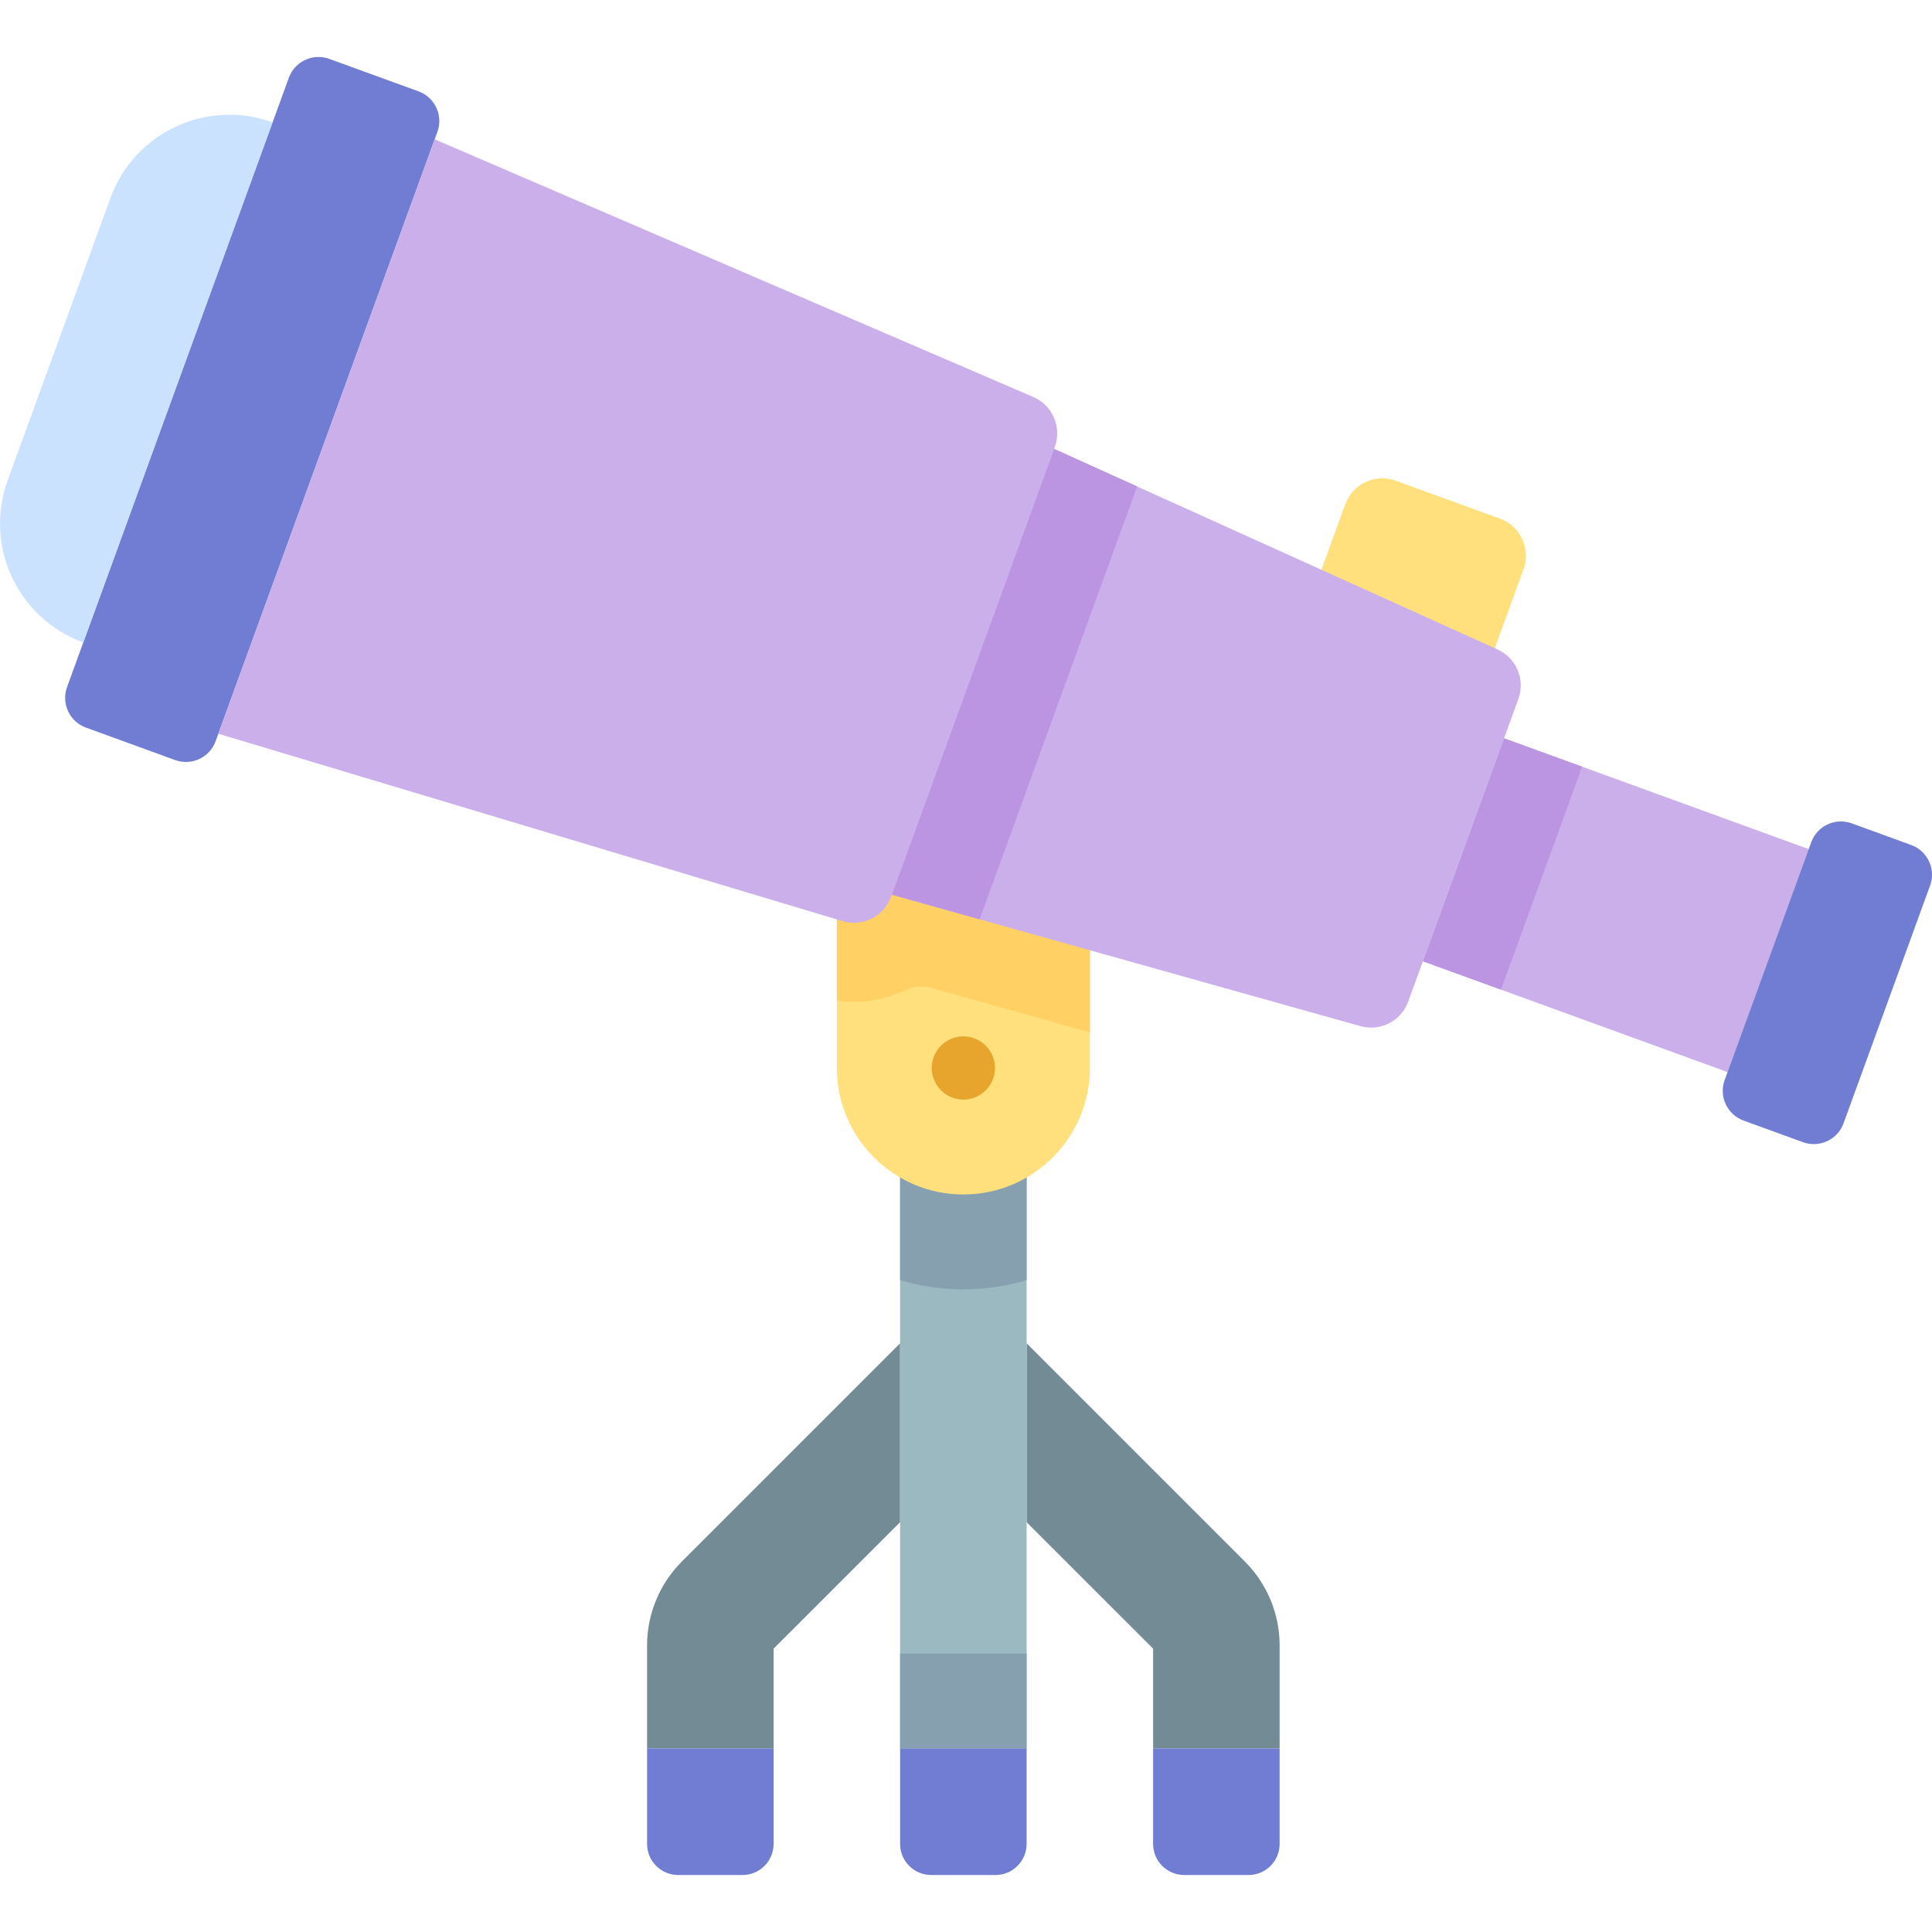 <svg id="Capa_1" enable-background="new 0 0 512 512" height="512" viewBox="0 0 512 512" width="512" xmlns="http://www.w3.org/2000/svg"><g><path d="m238.536 355.983v47.419l-33.526 33.516v26.454h-33.526v-27.317c0-8.336 3.311-16.331 9.206-22.225z" fill="#738b95"/><path d="m179.726 496.898h17.043c4.552 0 8.241-3.69 8.241-8.241v-25.285h-33.526v25.285c0 4.551 3.69 8.241 8.242 8.241z" fill="#707dd3"/><path d="m339.115 436.055v27.317h-33.526v-26.454l-33.526-33.516v-47.419l57.846 57.846c5.894 5.895 9.206 13.89 9.206 22.226z" fill="#738b95"/><path d="m238.536 311.314h33.526v152.057h-33.526z" fill="#9bb9c1"/><path d="m238.536 438.227h33.526v25.145h-33.526z" fill="#86a0af"/><path d="m238.536 339.245c5.315 1.588 10.939 2.453 16.763 2.453s11.448-.865 16.763-2.453v-27.93h-33.526z" fill="#86a0af"/><path d="m288.826 283.027c0 18.487-15.04 33.526-33.526 33.526s-33.526-15.039-33.526-33.526v-52.209h67.052z" fill="#ffe07d"/><path d="m221.773 265.173c1.495.218 3.005.329 4.52.329 4.71 0 9.249-1.074 13.347-3.012 2.294-1.085 4.896-1.325 7.34-.64l41.846 11.737v-42.769h-67.052v34.355z" fill="#ffd064"/><g><path d="m348.607 155.323 7.883-21.659c1.979-5.437 7.991-8.241 13.428-6.262l27.566 10.033c5.437 1.979 8.241 7.991 6.262 13.428l-7.883 21.659z" fill="#ffe07d"/><path d="m46.406 201.421-23.628-8.6c-4.35-1.583-6.593-6.393-5.009-10.743l58.766-161.459c1.583-4.35 6.393-6.593 10.743-5.009l23.628 8.6c4.35 1.583 6.593 6.393 5.009 10.743l-58.766 161.459c-1.583 4.35-6.393 6.592-10.743 5.009z" fill="#707dd3"/><path d="m223.279 244.103-165.413-49.66 57.333-157.521 158.635 68.284c5.1 2.195 7.602 7.989 5.703 13.207l-43.4 119.24c-1.899 5.217-7.54 8.047-12.858 6.45z" fill="#cbafea"/><path d="m360.523 271.934-124.186-34.832 43-118.141 117.521 53.143c4.993 2.258 7.402 7.981 5.528 13.13l-29.189 80.196c-1.874 5.148-7.398 7.984-12.674 6.504z" fill="#cbafea"/><path d="m259.605 243.629 41.751-114.711-22.019-9.957-43 118.141z" fill="#bc95e2"/><path d="m396.726 197.068h62.861v85.911h-62.861z" fill="#cbafea" transform="matrix(.342 -.94 .94 .342 56.17 560.266)"/><path d="m366.698 218.093h62.861v22.002h-62.861z" fill="#bc95e2" transform="matrix(.342 -.94 .94 .342 46.683 524.858)"/><path d="m477.816 302.695-15.752-5.733c-4.35-1.583-6.593-6.393-5.009-10.743l22.933-63.009c1.583-4.35 6.393-6.593 10.743-5.009l15.752 5.733c4.35 1.583 6.593 6.393 5.009 10.743l-22.933 63.008c-1.583 4.351-6.393 6.593-10.743 5.01z" fill="#707dd3"/><path d="m22.069 170.264c-17.399-6.333-26.37-25.572-20.038-42.971l27.233-74.823c6.333-17.399 25.572-26.37 42.971-20.038z" fill="#cbe2ff"/></g><circle cx="255.299" cy="283.027" fill="#e7a52e" r="8.382"/><g fill="#707dd3"><path d="m263.821 496.898h-17.043c-4.552 0-8.241-3.69-8.241-8.241v-25.285h33.526v25.285c-.001 4.551-3.69 8.241-8.242 8.241z"/><path d="m330.873 496.898h-17.043c-4.552 0-8.241-3.69-8.241-8.241v-25.285h33.526v25.285c0 4.551-3.69 8.241-8.242 8.241z"/></g></g></svg>